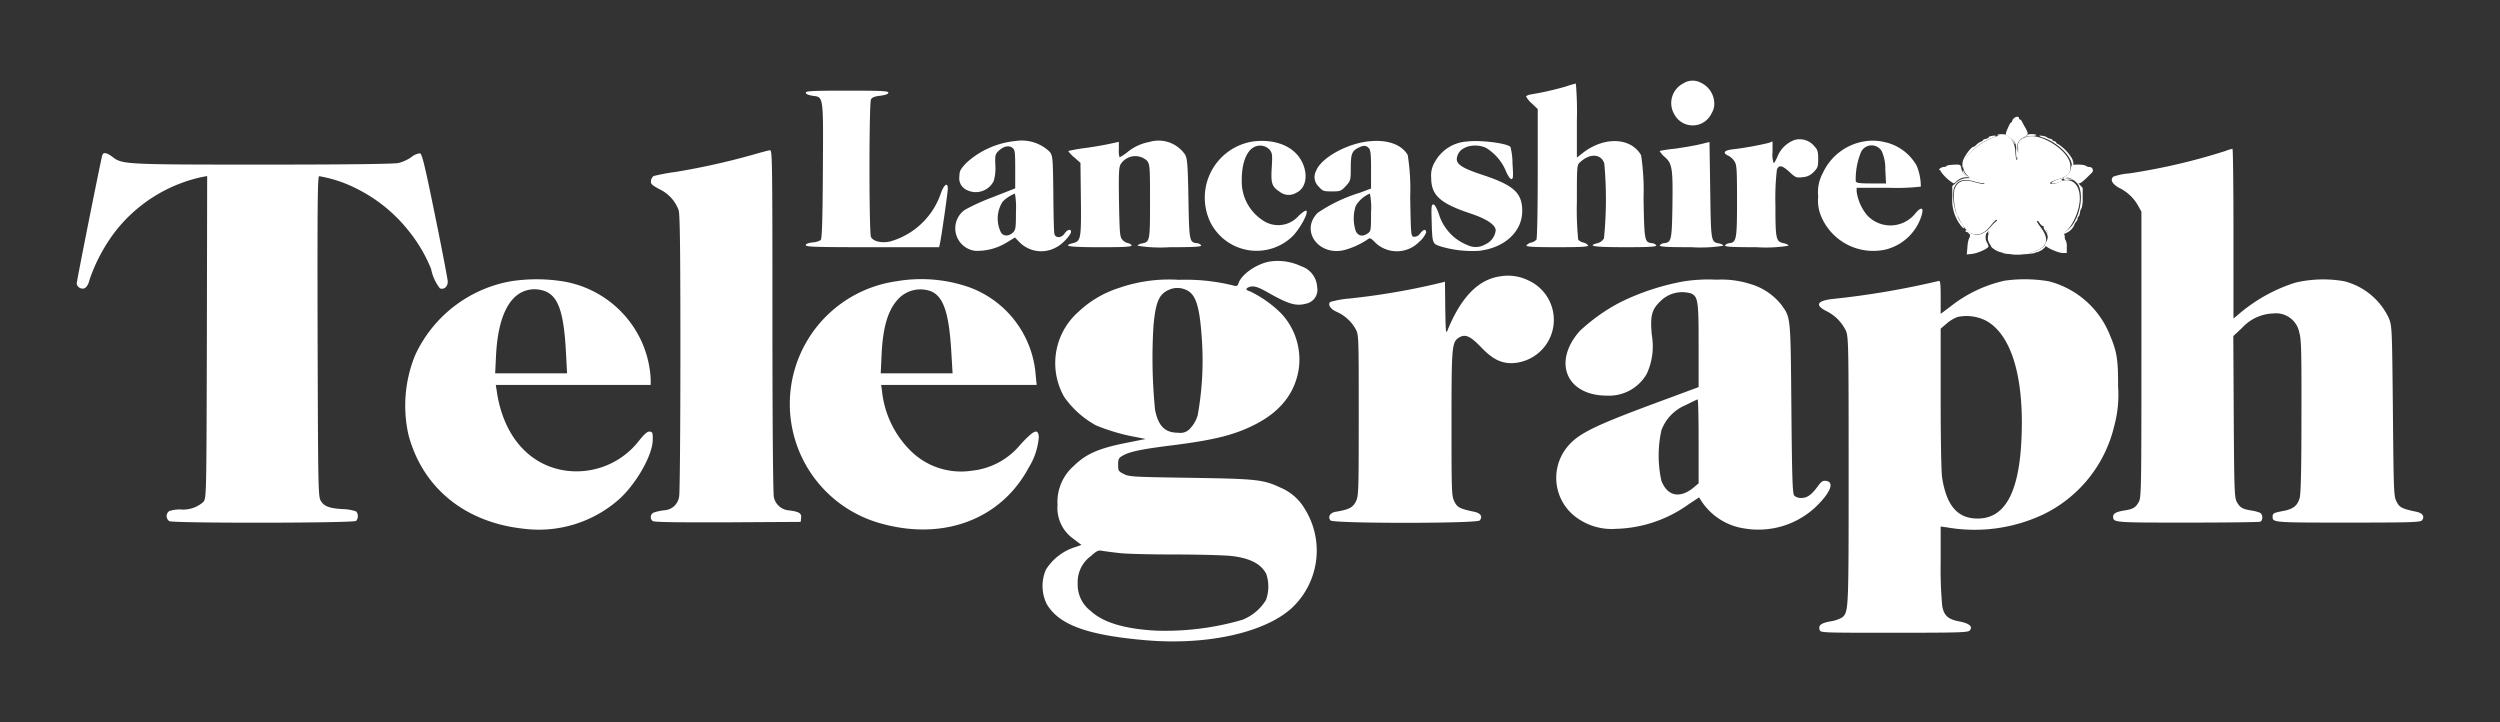 <svg id="Layer_1" data-name="Layer 1" xmlns="http://www.w3.org/2000/svg" width="277" height="80" viewBox="0 0 277 80"><rect x="0" y="0" width="277" height="80" fill="#333333" stroke="none"/><defs><style>.cls-1,.cls-2{fill:#fff;}.cls-2{fill-rule:evenodd;}</style></defs><g id="Mastheads_LancashireTel" data-name="Mastheads/LancashireTel"><g id="Group-25"><g id="lancstelegraph"><g id="Group"><path id="Path" class="cls-1" d="M186.505,9.243a2.443,2.443,0,0,0-.98,3.437,2.299,2.299,0,0,0,4.111-.112,2.067,2.067,0,0,0,.273-1.478,2.569,2.569,0,0,0-1.494-1.943A1.904,1.904,0,0,0,186.505,9.243Z"/><path id="Path-2" data-name="Path" class="cls-1" d="M173.513,9.58a33.59,33.59,0,0,1-3.806.867c-.337.048-.61.161-.61.257a2.85,2.85,0,0,0,.642.771l.642.61v7.13c0,3.919-.064,7.227-.144,7.339a1.141,1.141,0,0,1-.578.321.934.934,0,0,0-.53.321c-.048.144.787.193,3.421.193s3.469-.048,3.421-.193a.934.934,0,0,0-.53-.321,1.14,1.14,0,0,1-.578-.321,34.074,34.074,0,0,1-.145-4.24c0-3.967,0-4.031.369-4.352,1.076-.996,2.296-.931,2.666.128a43.536,43.536,0,0,1-.032,8.319,1.152,1.152,0,0,1-.707.53c-1.253.321-.402.45,3.019.45,2.762,0,3.533-.048,3.485-.209a.72.72,0,0,0-.498-.241c-.803-.096-.835-.241-.915-4.995a26.12,26.12,0,0,0-.273-4.754c-1.156-1.991-4.127-2.088-6.504-.209l-.61.482V13.354a36.503,36.503,0,0,0-.112-4.095A9.148,9.148,0,0,0,173.513,9.58Z"/><path id="Path-3" data-name="Path" class="cls-1" d="M89.28,10.271c0,.144.273.257.723.337,1.269.177,1.22-.161,1.172,8.319-.032,5.428-.096,7.532-.241,7.676a2.018,2.018,0,0,1-.915.257c-.482.064-.739.161-.739.305,0,.193,1.237.225,7.388.225h7.387l.08-.369c.161-.658.883-5.717.883-6.119,0-.771-.434-.45-.787.562a8.321,8.321,0,0,1-5.637,5.3c-.931.193-1.831-.016-2.088-.498-.225-.402-.225-14.855,0-15.257.112-.209.417-.337,1.044-.402.594-.08.883-.193.883-.337,0-.193-.787-.225-4.577-.225S89.28,10.078,89.28,10.271Z"/><path id="Path-4" data-name="Path" class="cls-1" d="M198.839,15.506a3.266,3.266,0,0,0-1.911,1.879c-.161.369-.337.691-.402.691a2.783,2.783,0,0,1-.129-1.204V15.667l-.402.161a35.962,35.962,0,0,1-4.047.723c-.931.112-1.108.402-.466.691a1.813,1.813,0,0,1,.691.626c.257.385.289.851.289,4.384,0,4.256-.064,4.593-.835,4.689a.759.759,0,0,0-.498.241c-.048.161.723.209,3.485.209a16.055,16.055,0,0,0,3.549-.161c0-.096-.225-.209-.482-.273-.915-.177-.964-.402-.964-4.256a27.257,27.257,0,0,1,.161-3.886c.209-.578.578-.514,1.397.241.674.626.771.658,1.445.578a1.798,1.798,0,0,0,1.237-.578c.45-.45.498-.61.498-1.445,0-.803-.064-1.028-.402-1.381A2.103,2.103,0,0,0,198.839,15.506Z"/><path id="Shape" class="cls-1" d="M112.567,15.619A9.446,9.446,0,0,0,107.058,18.06c-.642.691-.755.899-.755,1.461a1.42,1.42,0,0,0,.803,1.526,2.23,2.23,0,0,0,2.987-.964,4.979,4.979,0,0,0,.193-1.766c-.048-1.092-.016-1.237.353-1.59.53-.514,1.124-.658,1.526-.353.289.209.321.417.321,2.361V20.87l-2.537.996a23.157,23.157,0,0,0-3.067,1.397,2.512,2.512,0,0,0,1.188,4.529,6.258,6.258,0,0,0,3.517-.948l.867-.53.578.594a3.393,3.393,0,0,0,4.047.466c.626-.305,1.59-1.349,1.59-1.702s-.434-.225-.707.193c-.353.53-1.028.546-1.14.032-.048-.193-.096-2.216-.112-4.481-.048-3.87-.064-4.143-.385-4.577A4.449,4.449,0,0,0,112.567,15.619Zm0,7.837c0,1.847-.032,2.023-.353,2.329-.466.418-1.028.418-1.317-.048a3.481,3.481,0,0,1,.193-3.389,3.969,3.969,0,0,1,1.365-.899A8.915,8.915,0,0,1,112.567,23.456Z"/><path id="Path-5" data-name="Path" class="cls-1" d="M127.341,15.731a5.303,5.303,0,0,0-2.457,1.156,5.444,5.444,0,0,1-.835.546,2.304,2.304,0,0,1-.08-.867v-.851l-.883.193c-.482.112-1.718.337-2.762.482a18.444,18.444,0,0,0-1.959.337,2.853,2.853,0,0,0,.642.691l.707.626.048,3.983c.048,4.433,0,4.69-.883,4.914-1.253.321-.402.45,3.019.45,2.762,0,3.533-.048,3.485-.209a.617.617,0,0,0-.402-.241,1.199,1.199,0,0,1-.626-.385c-.273-.289-.305-.691-.369-4.16-.048-3.324-.016-3.902.209-4.24a1.917,1.917,0,0,1,2.891-.353c.321.434.337.642.337,4.513,0,4.4-.016,4.481-.883,4.657-.273.048-.482.161-.482.257a16.055,16.055,0,0,0,3.549.161c2.762,0,3.533-.048,3.485-.209a.72.72,0,0,0-.498-.241c-.803-.096-.835-.241-.915-4.914-.064-3.726-.129-4.432-.353-4.866A3.549,3.549,0,0,0,127.341,15.731Z"/><path id="Path-6" data-name="Path" class="cls-1" d="M138.888,15.667a6.301,6.301,0,0,0-4.77,8.977,5.729,5.729,0,0,0,9.186,1.445c.803-.883,1.638-2.441,1.461-2.714-.064-.113-.385.08-.867.53a3.005,3.005,0,0,1-4.063.45,5.1,5.1,0,0,1-2.248-4.352c-.016-1.734.434-3.067,1.188-3.597a1.453,1.453,0,0,1,1.895.177c.305.386.321.562.241,1.959-.112,1.75,0,2.12.867,2.698a1.617,1.617,0,0,0,1.863.112c1.06-.498,1.333-1.975.626-3.405C143.433,16.245,141.377,15.378,138.888,15.667Z"/><path id="Shape-2" data-name="Shape" class="cls-1" d="M151.591,15.667c-2.473.289-5.235,1.863-5.765,3.26a1.45,1.45,0,0,0,.289,1.75c.434.498.546.53,1.461.53.931,0,1.012-.032,1.542-.594.53-.594.546-.642.546-1.991,0-1.542.129-1.879.803-2.232.594-.305.883-.305,1.188.016.209.193.257.658.257,2.361v2.12l-1.237.466a17.4,17.4,0,0,0-4.657,2.216c-1.959,1.911-.016,4.77,2.843,4.159a8.593,8.593,0,0,0,2.65-1.188c.289-.225.353-.193.899.369a3.454,3.454,0,0,0,4.834-.112,2.749,2.749,0,0,0,.771-1.028c0-.434-.305-.385-.674.113a.774.774,0,0,1-.674.353c-.337-.048-.337-.112-.418-4.384a24.285,24.285,0,0,0-.273-4.673C155.285,15.988,153.679,15.426,151.591,15.667Zm.321,7.853c0,1.975-.016,2.104-.353,2.329-.562.402-1.044.321-1.333-.225A4.481,4.481,0,0,1,150.21,22.83a3.264,3.264,0,0,1,1.574-1.381A7.965,7.965,0,0,1,151.913,23.52Z"/><path id="Path-7" data-name="Path" class="cls-1" d="M162.512,15.683a4.348,4.348,0,0,0-3.501,2.216,2.863,2.863,0,0,0-.434,1.799c0,1.927.964,2.826,4.336,3.951,1.799.594,2.81,1.269,2.81,1.879a1.958,1.958,0,0,1-1.172,1.558,2.049,2.049,0,0,1-1.927.08,5.367,5.367,0,0,1-3.212-3.501c-.225-.626-.45-1.012-.594-1.012-.209,0-.241.273-.193,1.686.064,2.634.08,2.666.964,2.955a12.393,12.393,0,0,0,4.272.498c2.843-.321,4.802-2.12,4.802-4.416,0-1.975-.915-2.826-4.208-3.935-2.843-.931-3.357-1.365-2.891-2.377.402-.883,1.943-1.22,3.099-.674a5.474,5.474,0,0,1,2.2,2.586c.209.498.466.867.594.867.209,0,.225-.273.128-1.718a7.463,7.463,0,0,0-.225-1.847C166.945,15.86,163.99,15.49,162.512,15.683Z"/><path id="Shape-3" data-name="Shape" class="cls-1" d="M206.548,15.667a6.161,6.161,0,0,0-4.577,3.501,4.454,4.454,0,0,0-.514,2.602,4.494,4.494,0,0,0,.434,2.441,6.263,6.263,0,0,0,7.034,3.437,5.57,5.57,0,0,0,3.935-3.613c.353-1.044.064-1.22-.642-.385a3.528,3.528,0,0,1-5.348.193,5.275,5.275,0,0,1-1.156-2.634v-.402H209.23a24.538,24.538,0,0,0,3.597-.129,5.991,5.991,0,0,0-.466-2.329,5.381,5.381,0,0,0-3.533-2.602A5.602,5.602,0,0,0,206.548,15.667Zm1.959,1.108a4.745,4.745,0,0,1,.386,2.04l.08,1.51h-1.638c-1.317,0-1.654-.048-1.718-.241a7.822,7.822,0,0,1,.514-3.051A1.297,1.297,0,0,1,208.507,16.775Z"/><path id="Path-8" data-name="Path" class="cls-1" d="M188.224,16.02c-.658.145-1.879.353-2.73.466a12.975,12.975,0,0,0-1.606.241,2.358,2.358,0,0,0,.578.674c.835.755.899,1.253.835,5.701-.064,3.517-.128,3.742-.899,3.838a.72.72,0,0,0-.498.241c-.048.161.723.209,3.485.209a16.055,16.055,0,0,0,3.549-.161c0-.096-.209-.209-.482-.257-.883-.177-.883-.177-.964-5.91l-.08-5.332Z"/><path id="Path-9" data-name="Path" class="cls-1" d="M246.584,16.727a68.366,68.366,0,0,1-10.68,2.489,6.627,6.627,0,0,0-1.734.353c-.402.321-.144.819.642,1.253a4.787,4.787,0,0,1,2.104,1.991l.353.642V39.275c0,14.791-.016,15.851-.289,16.333-.337.626-.642.803-1.574.948-.915.144-1.269.337-1.269.674,0,.674.064.674,8.207.674,4.304,0,7.934-.048,8.078-.096.337-.128.321-.819-.016-.996a4.806,4.806,0,0,0-.996-.257c-.931-.145-1.237-.321-1.574-.948-.257-.466-.289-1.285-.337-9.443l-.048-8.929.948-.883a4.909,4.909,0,0,1,3.485-1.622,2.626,2.626,0,0,1,2.891,2.184c.209.674.241,2.184.225,9.17,0,5.846-.064,8.576-.193,9.074-.241.867-.707,1.253-1.847,1.461-1.028.193-1.156.257-1.156.626,0,.658.064.658,8.367.658,6.777,0,7.998-.032,8.174-.241.337-.418.112-.787-.562-.948-1.686-.353-1.911-.482-2.248-1.14-.305-.61-.321-1.06-.402-10.037-.096-9.331-.096-9.395-.466-10.326a7.508,7.508,0,0,0-4.914-4.047,13.486,13.486,0,0,0-5.46.161,18.002,18.002,0,0,0-6.167,3.421l-.658.546V25.881c0-5.171-.048-9.411-.112-9.395A4.885,4.885,0,0,0,246.584,16.727Z"/><path id="Path-10" data-name="Path" class="cls-1" d="M83.418,17.145a79.319,79.319,0,0,1-8.592,1.911,21.326,21.326,0,0,0-2.409.45.811.811,0,0,0-.289.53c-.048.337.096.466.915.915a4.148,4.148,0,0,1,2.152,2.345c.144.482.193,4.288.193,15.738,0,8.303-.064,15.433-.129,15.851a1.753,1.753,0,0,1-1.654,1.654,5.47,5.47,0,0,0-1.14.241.545.545,0,0,0-.145.948c.145.129,2.457.161,8.303.145l8.094-.048.048-.434c.064-.514-.209-.691-1.301-.835a1.859,1.859,0,0,1-1.718-1.461c-.096-.369-.161-8.576-.161-19.561,0-17.907-.016-18.902-.273-18.886C85.153,16.663,84.302,16.888,83.418,17.145Z"/><path id="Path-11" data-name="Path" class="cls-1" d="M11.326,17.225C11.15,17.851,8.5,31.116,8.5,31.405a.619.619,0,0,0,.321.482c.514.273.899-.048,1.108-.915a18.804,18.804,0,0,1,2.826-5.3A16.628,16.628,0,0,1,22.36,19.618l.594-.112-.032,17.826c-.048,17.794-.048,17.826-.386,18.276a3.35,3.35,0,0,1-2.602.835,4.281,4.281,0,0,0-1.172.177.675.675,0,0,0,0,1.124c.482.241,20.444.225,20.701-.032a.822.822,0,0,0,0-1.044,4.774,4.774,0,0,0-1.494-.257c-1.526-.096-2.104-.321-2.457-.98-.257-.45-.273-1.991-.321-18.212-.032-14.887,0-17.698.177-17.698a14.475,14.475,0,0,1,3.983,1.301,17.044,17.044,0,0,1,5.99,4.834A16.569,16.569,0,0,1,47.766,29.8a5.04,5.04,0,0,0,.98,2.152c.45.177.867-.193.867-.755-.016-.289-.642-3.581-1.413-7.339-1.156-5.685-1.445-6.825-1.67-6.873a1.875,1.875,0,0,0-.964.434,4.443,4.443,0,0,1-1.413.642c-.466.112-5.894.177-14.935.177-15.385,0-15.674-.016-16.75-.851C11.808,16.888,11.439,16.839,11.326,17.225Z"/><path id="Shape-4" data-name="Shape" class="cls-1" d="M140.575,28.997c-1.461.305-3.051,1.445-3.356,2.409-.08.257-.193.321-.45.257a21.879,21.879,0,0,0-6.135-.658,16.885,16.885,0,0,0-6.649.899,11.649,11.649,0,0,0-4.497,2.65,7.565,7.565,0,0,0-1.574,9.427,10.419,10.419,0,0,0,3.517,3.148,21.829,21.829,0,0,0,4.545,1.317l.964.193-2.168.434c-3.067.61-4.465,1.237-5.798,2.554a5.285,5.285,0,0,0-1.799,4.304,4.178,4.178,0,0,0,1.767,3.774l.883.674-.546.193a5.962,5.962,0,0,0-3.389,2.537,4.566,4.566,0,0,0,.08,3.806c1.349,2.312,4.481,3.453,10.889,4.015,6.745.594,13.089-.771,16.172-3.469a8.715,8.715,0,0,0,1.526-11.097,5.661,5.661,0,0,0-2.698-2.345c-1.895-.883-2.602-.964-9.941-1.076-6.311-.096-6.793-.113-7.388-.418-.61-.305-.642-.369-.642-1.028,0-.626.064-.755.482-.996.787-.466,2.104-.739,5.733-1.188,4.384-.562,6.617-1.108,8.801-2.2,2.923-1.445,4.561-3.501,4.995-6.215a7.484,7.484,0,0,0-1.879-6.103,12.644,12.644,0,0,0-3.533-2.521c-.45-.112-.498-.305-.129-.45.53-.209.996-.064,2.232.642,2.152,1.221,3.019,1.478,4.079,1.188a1.567,1.567,0,0,0,1.269-1.863,2.557,2.557,0,0,0-1.783-2.296A5.983,5.983,0,0,0,140.575,28.997Zm-9.17,3.116c1.076.45,1.51,1.767,1.75,5.316a34.239,34.239,0,0,1-.45,8.576,3.529,3.529,0,0,1-.787,1.413,1.439,1.439,0,0,1-1.365.53c-1.478,0-2.2-.723-2.57-2.521a57.992,57.992,0,0,1-.177-9.331c.241-2.634.61-3.501,1.702-3.983A2.295,2.295,0,0,1,131.405,32.112ZM124.001,61.276c.739.096,3.501.161,6.151.161s5.46.08,6.247.161c2.104.241,3.308.867,3.902,1.991a4.359,4.359,0,0,1-.032,2.891,5.351,5.351,0,0,1-2.634,2.2,30.436,30.436,0,0,1-9.7,1.188c-3.437-.209-5.733-.915-7.098-2.184a3.645,3.645,0,0,1-1.429-3.035,3.558,3.558,0,0,1,1.461-3.035c.658-.594.835-.674,1.285-.578C122.443,61.084,123.278,61.196,124.001,61.276Z"/><path id="Path-12" data-name="Path" class="cls-1" d="M166.238,30.619c-2.409.321-4.336,2.28-5.83,5.926-.209.514-.225.353-.273-2.393l-.032-2.939-.369.096a77.803,77.803,0,0,1-10.214,1.767,10.478,10.478,0,0,0-2.136.385c-.289.289.032.787.723,1.092a4.455,4.455,0,0,1,2.088,1.895c.353.658.353.707.353,9.572,0,8.592-.016,8.929-.321,9.555-.337.658-.755.883-2.2,1.124-.658.096-.931.562-.61.964.289.353,16.252.353,16.541,0,.337-.418.112-.787-.562-.948-1.686-.353-1.911-.482-2.248-1.14-.305-.61-.321-.964-.321-8.672,0-8.736.032-9.041.899-9.539.658-.369,1.22-.096,2.377,1.108,1.237,1.285,2.136,1.75,3.34,1.767a4.798,4.798,0,0,0,1.863-9.186A5.047,5.047,0,0,0,166.238,30.619Z"/><path id="Shape-5" data-name="Shape" class="cls-1" d="M56.599,31.165a14.47,14.47,0,0,0-10.615,8.223,14.773,14.773,0,0,0-.723,8.801c1.558,5.862,6.247,9.684,12.735,10.391a13.428,13.428,0,0,0,10.391-3.083c1.943-1.622,3.902-4.962,3.935-6.729.016-.803-.016-.899-.321-.948-.257-.032-.562.225-1.172.98a8.774,8.774,0,0,1-8.174,3.34c-4.079-.594-6.938-3.919-7.628-8.897l-.096-.594H72.096v-.642a11.505,11.505,0,0,0-1.204-4.577,11.67,11.67,0,0,0-8.463-6.247A18.667,18.667,0,0,0,56.599,31.165Zm3.822,1.108c1.478.61,2.072,2.425,2.297,6.954l.112,2.136H54.864l.096-1.975c.241-4.738,1.734-7.307,4.256-7.339A3.57,3.57,0,0,1,60.421,32.273Z"/><path id="Shape-6" data-name="Shape" class="cls-1" d="M99.317,31.165a13.73,13.73,0,0,0-1.526,26.884c6.89,1.863,13.185-.578,16.204-6.263a7.48,7.48,0,0,0,1.108-3.389c-.096-.948-.514-.771-2.007.819a8.032,8.032,0,0,1-5.428,2.939,7.931,7.931,0,0,1-6.922-2.361,10.877,10.877,0,0,1-3.019-6.472l-.096-.674h17.232l-.112-1.124a11.254,11.254,0,0,0-7.323-9.684A16.139,16.139,0,0,0,99.317,31.165Zm3.838,1.108c1.413.594,2.024,2.489,2.264,6.954l.128,2.136H97.583l.096-2.056c.144-3.019.674-4.834,1.734-6.054A3.376,3.376,0,0,1,103.156,32.273Z"/><path id="Shape-7" data-name="Shape" class="cls-1" d="M186.521,31.181a26.72,26.72,0,0,0-6.97,2.297,20.34,20.34,0,0,0-4.513,3.196c-3.051,3.453-1.478,7.179,3.051,7.163a4.8,4.8,0,0,0,4.384-2.441,7.293,7.293,0,0,0,.546-4.288c-.193-2.088-.016-2.81.948-3.726a3.41,3.41,0,0,1,3.453-.851c.723.401.787.819.787,5.733v4.625l-5.155,1.911c-6.857,2.554-8.431,3.373-9.62,5.011a5.423,5.423,0,0,0,1.381,7.628,6.591,6.591,0,0,0,4.24,1.156,14.379,14.379,0,0,0,8.014-2.698l1.188-.787.257.402a6.89,6.89,0,0,0,4.834,3.051,9.262,9.262,0,0,0,7.966-2.521c1.542-1.526,1.959-2.65.996-2.762-.337-.048-.514.08-.867.562-.707.98-1.204,1.333-1.847,1.333a1.091,1.091,0,0,1-.803-.273c-.177-.209-.241-2.023-.305-9.668-.096-10.374-.064-10.005-1.14-11.499a6.812,6.812,0,0,0-3.453-2.28,10.458,10.458,0,0,0-3.678-.466A17.881,17.881,0,0,0,186.521,31.181Zm1.686,17.714v4.657l-.594.498c-1.51,1.22-2.875.915-3.533-.787a13.039,13.039,0,0,1,0-5.573,4.85,4.85,0,0,1,2.666-2.794c.674-.337,1.269-.626,1.349-.642C188.159,44.253,188.207,46.341,188.207,48.894Z"/><path id="Shape-8" data-name="Shape" class="cls-1" d="M222.109,31.1a14.839,14.839,0,0,0-5.91,2.794l-1.172.883V32.915c0-1.526-.048-1.847-.225-1.783a92.669,92.669,0,0,1-11.563,1.975c-1.879.177-2.216.674-.899,1.349a4.725,4.725,0,0,1,2.2,2.216c.273.707.289,1.654.289,15.53,0,15.53,0,15.562-.707,16.204a3.536,3.536,0,0,1-1.269.434c-1.076.193-1.397.434-1.237.948.096.321.177.321,8.255.321,7.259,0,8.19-.032,8.383-.257.353-.434-.032-.771-1.156-.996-1.253-.241-1.686-.626-1.895-1.67a44.066,44.066,0,0,1-.177-4.818v-4.031l.691.096a17.849,17.849,0,0,0,10.632-1.413,14.612,14.612,0,0,0,7.917-9.861,12.99,12.99,0,0,0,.417-4.352c.016-2.955-.129-3.854-.915-5.701a9.953,9.953,0,0,0-6.777-5.942A15.982,15.982,0,0,0,222.109,31.1Zm-2.056,4.433c2.554,1.397,3.967,5.412,3.967,11.29-.016,7.195-1.59,10.632-4.898,10.632-2.216,0-3.437-1.397-3.935-4.529-.096-.61-.161-4.288-.161-8.785V36.416l.658-.562a3.928,3.928,0,0,1,1.237-.739A4.789,4.789,0,0,1,220.054,35.533Z"/></g></g><g id="Group-24"><path id="path0-path" class="cls-2" d="M220.779,15.252a7.666,7.666,0,0,0-2.916,2.112,1.492,1.492,0,0,0,.743,2.409c1.572.503,1.733.853.187.405-1.259-.364-1.921-.114-2.25.847a5.721,5.721,0,0,0,.307,2.796c.052.102.211.41.352.683.896,1.733,2.205,1.967,3.29.588.496-.629.77-.866.77-.664a3.748,3.748,0,0,1-.66,1.049c-1.492,1.955,2.137,3.543,5.129,2.244,1.19-.516,1.293-1.343.323-2.611-.663-.869-.327-.847.429.028,1.116,1.291,2.304,1.107,3.184-.493,1.584-2.878.6-5.527-1.644-4.424-.366.179-.87.219-.87.068,0-.086.29-.236.723-.373,1.308-.415,1.527-.634,1.527-1.524,0-1.639-3.401-3.827-4.958-3.191-.641.263-.767.503-.827,1.578-.07,1.26-.252,1.26-.321,0-.085-1.544-1.03-2.118-2.518-1.527"/><path id="path0-path-2" data-name="path0-path" class="cls-2" d="M222.612,15.518c.194.146.181.157-.199.16a1.679,1.679,0,0,0-1.405.819,3.13,3.13,0,0,1-1.373,1.104c-.914.34-1.161.486-1.356.802a1.394,1.394,0,0,0-.211.513c0,.107-.059.148-.16.109-.53-.203.438-1.57,1.388-1.96a8.088,8.088,0,0,0,1.015-.734c1.208-.974,1.809-1.186,2.302-.814"/><path id="path0-path-3" data-name="path0-path" class="cls-2" d="M225.606,15.559a4.176,4.176,0,0,1,.763.511,11.647,11.647,0,0,0,1.889,1.25c.291,0,.812.74.856,1.216l.046.504-.269-.476c-.337-.596-.384-.63-1.352-.978a2.791,2.791,0,0,1-1.418-.96c-.716-.772-1.05-.973-1.615-.973-.344,0-.381-.022-.265-.156.194-.224.857-.193,1.365.063"/><path id="path0-path-4" data-name="path0-path" class="cls-2" d="M226.386,17.734c-.042.257-.124.423-.211.423a.147.147,0,0,0-.142.15c0,.165-.556.494-.661.391a.565.565,0,0,1,.091-.644.414.414,0,0,0,.156-.248c0-.113.736-.595.805-.527a1.668,1.668,0,0,1-.037.454"/><path id="path0-path-5" data-name="path0-path" class="cls-2" d="M220.903,17.501c.135.109.216.246.179.304s.002.105.086.105c.177,0,.282.214.282.572,0,.282-.03.293-.351.13-.327-.167-.392-.301-.265-.543.092-.173.087-.188-.029-.082-.21.193-.277.16-.405-.194-.202-.559.014-.684.501-.291"/><path id="path0-path-6" data-name="path0-path" class="cls-2" d="M224.692,17.992a.277.277,0,0,1,.131.186c0,.056-.091.044-.201-.026-.158-.1-.292-.098-.618.012a2.003,2.003,0,0,1-.877.069c-.253-.038-.591-.08-.75-.093-.324-.025-.387-.147-.105-.205a12.176,12.176,0,0,1,2.42.058"/><path id="path0-path-7" data-name="path0-path" class="cls-2" d="M223.5,18.865a.676.676,0,0,1-.072.763c-.128.134-.206.021-.245-.356-.057-.534.078-.708.317-.407"/><path id="path0-path-8" data-name="path0-path" class="cls-2" d="M220.669,19.42a1.264,1.264,0,0,0-.253.729,1.534,1.534,0,0,1-.323.862.798.798,0,0,0-.233.639c.052.346-.076.384-.162.048-.13-.506.675-2.498,1.01-2.498.142,0,.136.032-.04.22"/><path id="path0-path-9" data-name="path0-path" class="cls-2" d="M226.461,19.371a2.62,2.62,0,0,1,.333.707,8.646,8.646,0,0,0,.337.863c.166.34.118.99-.074.99-.055,0-.073-.104-.039-.232a1.268,1.268,0,0,0-.258-.794,2.168,2.168,0,0,1-.319-.938.757.757,0,0,0-.208-.571c-.14-.132-.162-.195-.068-.195a.517.517,0,0,1,.296.171"/><path id="path0-path-10" data-name="path0-path" class="cls-2" d="M223.587,20.1c.281-.11,1.322.662,1.189.882a.093.093,0,0,0,.062.136c.139.047.205.871.077.952a.179.179,0,0,0-.03.204.168.168,0,0,1-.105.212.255.255,0,0,0-.161.208c0,.08-.112.189-.25.243s-.251.147-.251.208-.079.101-.175.09a.786.786,0,0,0-.352.056.315.315,0,0,1-.308-.033c-.089-.076-.164-.078-.234-.007s-.143.053-.23-.054c-.171-.211-.518-.212-.439-.001.05.132-.367.663-.521.663-.144,0-.007-.425.204-.629.303-.293.313-.408.048-.578-.112-.071-.174-.18-.137-.241a.131.131,0,0,0-.031-.176c-.136-.091-.236-.816-.121-.888a.351.351,0,0,0,.093-.261.293.293,0,0,1,.15-.261.234.234,0,0,0,.15-.19c0-.169.438-.461.692-.461a.34.34,0,0,0,.266-.112c.045-.074.1-.077.168-.008a.245.245,0,0,0,.246.047"/><path id="path0-path-11" data-name="path0-path" class="cls-2" d="M229.762,20.689a1.031,1.031,0,0,1,.201.776,3.962,3.962,0,0,1-.577,1.867,2.916,2.916,0,0,0-.155.501c-.245,1.162-.79,1.952-1.347,1.952-.255,0-.247-.019.194-.437.408-.387.461-.49.461-.888a3.402,3.402,0,0,1,.646-2.116,1.515,1.515,0,0,0,.31-1.655c-.153-.272.008-.272.268,0"/><path id="path0-path-12" data-name="path0-path" class="cls-2" d="M217.174,21.044a1.232,1.232,0,0,0,.345,1.121A2.99,2.99,0,0,1,218.2,24.18c.005.681.012.699.475,1.148.429.416.45.457.225.457-.53,0-1.13-.748-1.273-1.587a7.871,7.871,0,0,0-.372-1.169c-.498-1.257-.592-2.053-.287-2.425.2-.242.254-.126.206.44"/><path id="path0-path-13" data-name="path0-path" class="cls-2" d="M221.468,20.546c.256.17.147.409-.147.323-.433-.125-.724-.289-.665-.376.095-.139.568-.108.812.053"/><path id="path0-path-14" data-name="path0-path" class="cls-2" d="M225.947,20.566c.013.171-.667.374-.865.259-.145-.085-.134-.128.068-.265.257-.174.784-.17.798.006"/><path id="path0-path-15" data-name="path0-path" class="cls-2" d="M219.485,22.763c.078.284.069.293-.309.292-.693-.003-.798-.143-.33-.445.452-.292.522-.275.639.154"/><path id="path0-path-16" data-name="path0-path" class="cls-2" d="M220.487,22.248c0,.218-.49.532-.719.461-.442-.138-.243-.605.258-.605.299,0,.461.051.461.144"/><path id="path0-path-17" data-name="path0-path" class="cls-2" d="M227.912,22.391c.389.346.378.608-.03.659-.456.058-1.131-.423-1.131-.805,0-.267.81-.165,1.161.146"/><path id="path0-path-18" data-name="path0-path" class="cls-2" d="M224.742,22.915c.231.185.335.782.137.782-.12,0-.537-.652-.537-.838,0-.183.123-.167.401.056"/><path id="path0-path-19" data-name="path0-path" class="cls-2" d="M220.428,23.237c.04.114.233.23.499.301a2.283,2.283,0,0,1,.907.564,1.873,1.873,0,0,0,.636.449c.136.001.138.015.013.085-.099.056-.262.017-.493-.118-1.303-.764-1.825-1.148-1.825-1.343,0-.19.188-.145.262.062"/><path id="path0-path-20" data-name="path0-path" class="cls-2" d="M226.206,23.568a7.228,7.228,0,0,1-2.011,1.092c-.229-.006-.23-.008-.015-.086a3.488,3.488,0,0,0,.712-.518,1.91,1.91,0,0,1,.863-.498.893.893,0,0,0,.501-.24c.074-.102.148-.133.171-.073s-.077.204-.22.323"/><path id="path0-path-21" data-name="path0-path" class="cls-2" d="M223.629,24.624c.155.399.046.679-.264.679-.305,0-.378-.189-.246-.64.121-.415.356-.433.509-.038"/><path id="path0-path-22" data-name="path0-path" class="cls-2" d="M223.599,25.9c-.172.44-.338.488-.412.121-.033-.165-.086-.383-.118-.485-.043-.14.024-.196.27-.225.379-.045.448.111.26.59"/><path id="path0-path-23" data-name="path0-path" class="cls-2" d="M221.419,26.997a1.826,1.826,0,0,0,.917-.128,3.084,3.084,0,0,1,2.124-.015,1.346,1.346,0,0,0,1.491-.098c.536-.315.611-.259.279.207-.659.925-5.581.699-5.706-.262l-.036-.274.286.247a1.686,1.686,0,0,0,.646.323"/><path id="path1-path" class="cls-2" d="M220.386,17.643c0,.347.224.67.376.543.22-.182.2-.268-.109-.47-.147-.096-.267-.13-.267-.073"/><path id="path1-path-2" data-name="path1-path" class="cls-2" d="M226,17.806c-.18.137-.186.173-.047.266.202.135.321.139.321.012a.969.969,0,0,1,.065-.267c.082-.213-.068-.218-.339-.011"/><path id="path1-path-3" data-name="path1-path" class="cls-2" d="M220.984,18.377c.066.199.297.231.297.042a.17.17,0,0,0-.17-.17c-.093,0-.15.057-.127.127"/><path id="path1-path-4" data-name="path1-path" class="cls-2" d="M225.487,18.448c-.155.155-.064.335.143.281.118-.031.214-.123.214-.204,0-.153-.231-.202-.357-.076"/><path id="path1-path-5" data-name="path1-path" class="cls-2" d="M219.829,22.363a.123.123,0,0,0,.047.167.219.219,0,0,0,.323-.166c0-.13-.29-.131-.37-.001"/><path id="path1-path-6" data-name="path1-path" class="cls-2" d="M226.752,22.32c-.1.1.021.253.2.253a.158.158,0,0,0,.154-.161c0-.161-.226-.22-.354-.092"/><path id="path1-path-7" data-name="path1-path" class="cls-2" d="M218.92,22.734c-.189.209-.187.214.09.214.213,0,.284-.054.284-.214,0-.118-.041-.215-.091-.215a.675.675,0,0,0-.284.215"/><path id="path1-path-8" data-name="path1-path" class="cls-2" d="M227.674,22.669c-.089.231-.032.283.26.239.234-.035.235-.037.022-.227-.199-.179-.218-.179-.283-.011"/><path id="path1-path-9" data-name="path1-path" class="cls-2" d="M223.265,24.902c-.079.204.017.393.157.307.127-.079.13-.477.004-.477-.053,0-.125.076-.161.17"/><path id="path1-path-10" data-name="path1-path" class="cls-2" d="M223.14,25.665a1.997,1.997,0,0,0,.148.321l.148.281.114-.321c.107-.301.098-.321-.148-.321-.144,0-.262.018-.262.041"/><path id="path2-path" class="cls-2" d="M223.121,13.12a.633.633,0,0,0-.18.309c0,.066-.04.12-.088.12s-.168.174-.266.386c-.462.999-.459,1.026.107,1.3a1.29,1.29,0,0,1,.697,1.165l.014.391.072-.463a1.299,1.299,0,0,1,.797-1.142c.48-.235.501-.389.14-1.019-.146-.254-.316-.567-.378-.695s-.162-.232-.223-.232-.111-.069-.111-.154c0-.214-.364-.193-.582.034"/><path id="path2-path-2" data-name="path2-path" class="cls-2" d="M216.145,18.274c-.268.021-.487.079-.487.129s-.106.091-.237.091c-.295,0-.695.277-.507.351a.2.2,0,0,1,.129.162,4.77,4.77,0,0,0,1.417,1.317.681.681,0,0,0,.284-.203,1.61,1.61,0,0,1,1.087-.478c.299-.005.312-.016.114-.091a1.247,1.247,0,0,1-.64-.947c-.067-.39-.144-.412-1.161-.332"/><path id="path2-path-3" data-name="path2-path" class="cls-2" d="M229.523,18.361c-.029.098-.083.318-.12.488a1.174,1.174,0,0,1-.691.759c-.088.03-.002.058.191.062a1.674,1.674,0,0,1,1.124.492c.323.334.512.224,1.718-.995a.367.367,0,0,0-.225-.661.755.755,0,0,1-.371-.11c-.133-.189-1.57-.22-1.626-.035"/><path id="path2-path-4" data-name="path2-path" class="cls-2" d="M226.733,25.459a1.349,1.349,0,0,1,.021,1.294.767.767,0,0,0-.164.373c-.005.247,1.439.907,1.985.907h.424V27.37a1.497,1.497,0,0,0-.11-.726.46.46,0,0,1-.111-.341c-.003-.431-.114-.496-.841-.489-.606.006-.715-.026-1.032-.302-.307-.267-.33-.275-.172-.054"/><path id="path2-path-5" data-name="path2-path" class="cls-2" d="M219.785,25.828a1.126,1.126,0,0,1-.948.184c-.5-.053-.569-.039-.569.122a.441.441,0,0,1-.098.277,3.224,3.224,0,0,0-.175.94l-.078.844.599-.065c.627-.068,1.81-.61,1.81-.829a1.271,1.271,0,0,0-.162-.406,1.193,1.193,0,0,1-.035-1.12c.241-.224.035-.192-.344.053"/><path id="path3" class="cls-2" d="M222.907,19.702c-.254,0-.692.311-.692.492a.248.248,0,0,1-.15.202.316.316,0,0,0-.15.278.389.389,0,0,1-.093.278c-.114.077-.014.85.121.947a.146.146,0,0,1,.031.187c-.037.065.025.181.137.257a.447.447,0,0,1,.204.276c0,.076.085.138.188.138a.459.459,0,0,1,.316.168c.087.115.161.133.23.058s.144-.073.234.007a.298.298,0,0,0,.308.035.74.74,0,0,1,.352-.06c.097.012.175-.03.175-.096s.113-.165.251-.222.25-.174.25-.259a.27.27,0,0,1,.161-.222.183.183,0,0,0,.105-.227.2.2,0,0,1,.03-.217,1.334,1.334,0,0,0-.077-1.015.101.101,0,0,1-.062-.145c.133-.234-.908-1.058-1.189-.941a.234.234,0,0,1-.246-.05c-.068-.074-.123-.071-.168.009A.331.331,0,0,1,222.907,19.702Z"/><path id="path4-path" class="cls-2" d="M221.29,14.968c0,.057.208.104.463.104.619,0,1.371.446,1.39.824.006.112.025.122.061.031.081-.205-.222-.6-.573-.747-.173-.073-.316-.173-.316-.224s-.231-.091-.512-.091-.513.047-.513.104"/><path id="path4-path-2" data-name="path4-path" class="cls-2" d="M224.675,14.937a1.425,1.425,0,0,1-.405.251,1.254,1.254,0,0,0-.733,1.21l-.015.475-.077-.392c-.06-.304-.074-.221-.064.368.019,1.072.21.96.273-.161.069-1.222.457-1.629,1.553-1.629.23,0,.418-.044.418-.098,0-.113-.899-.136-.951-.025"/><path id="path4-path-3" data-name="path4-path" class="cls-2" d="M220.524,15.098c-.102.026-.187.087-.187.135s-.144.118-.32.155-.32.107-.32.156-.103.12-.23.159a1.362,1.362,0,0,0-.466.316.902.902,0,0,1-.32.246c-.314,0-1.193,1.253-1.231,1.755-.05.659.037.723.172.128.163-.718.193-.765.959-1.514a6.865,6.865,0,0,1,2.222-1.396c.57-.182.341-.297-.279-.14"/><path id="path4-path-4" data-name="path4-path" class="cls-2" d="M225.949,15.053a.961.961,0,0,0,.392.183c1.587.508,3.224,2.088,3.224,3.112,0,.889-.217,1.107-1.516,1.521-.762.243-1.039.578-.372.45.425-.081,1.041-.332.83-.338-.123-.003-.128-.03-.022-.133s.151-.099.223.014c.058.092.184.119.355.077,2.34-.57,1.781,5.114-.578,5.874a1.233,1.233,0,0,1-1.594-.476c-.241-.278-.487-.476-.547-.44s-.079.019-.043-.037c.1-.157-.248-.588-.375-.465-.154.149.322.74.542.671.131-.04.139-.03.033.045-.112.078-.085.177.133.489,1.056,1.51-1.131,2.841-3.927,2.388-1.601-.26-2.11-.629-2.293-1.665l-.073-.412-.013.361a1.53,1.53,0,0,0,.146.657,1.331,1.331,0,0,1,.159.424,2.289,2.289,0,0,0,1.171.622c.048-.029.107.006.131.077a10.68,10.68,0,0,0,3.52-.012c.096-.078.175-.115.175-.082s.2-.043.445-.168a1.651,1.651,0,0,0,.773-2.115c-.223-.309-.056-.289.257.032.698.714,2.403.201,2.741-.824a1.012,1.012,0,0,1,.212-.343.546.546,0,0,0,.145-.34c0-.11.042-.199.093-.199s.125-.196.165-.435a1.022,1.022,0,0,1,.18-.5,3.401,3.401,0,0,0,.117-1.151l.008-1.086-.36-.385a1.751,1.751,0,0,0-1.286-.681c-.311-.005-.324-.017-.118-.097a1.849,1.849,0,0,0,.71-1.753,1.69,1.69,0,0,1-.099-.29,4.881,4.881,0,0,0-1.589-1.672.242.242,0,0,1-.197-.155.263.263,0,0,0-.224-.155c-.089,0-.163-.045-.163-.101s-.132-.133-.293-.171a.774.774,0,0,1-.354-.16c-.069-.102-.842-.246-.842-.157"/><path id="path4-path-5" data-name="path4-path" class="cls-2" d="M221.425,15.504c-.476.236-1.388,1.023-1.346,1.163.019.066.001.085-.041.043-.115-.117-.492.123-.409.26.04.065.029.093-.024.061-.163-.097-.598.118-.514.255.049.079.03.096-.051.045-.19-.118-.835.424-1.081.907-.254.5-.267.705-.052.788.101.039.16-.002.16-.11a1.411,1.411,0,0,1,.211-.516c.195-.318.442-.465,1.356-.808a3.134,3.134,0,0,0,1.373-1.111,1.676,1.676,0,0,1,1.405-.824c.38-.003.393-.014.199-.161a1.221,1.221,0,0,0-1.187.01"/><path id="path4-path-6" data-name="path4-path" class="cls-2" d="M224.251,15.479c-.129.149-.1.168.255.168.566,0,.899.202,1.615.975a2.79,2.79,0,0,0,1.418.961c.967.348,1.014.383,1.352.98l.269.477-.046-.505c-.044-.48-.566-1.218-.861-1.218a1.341,1.341,0,0,1-.405-.221c-.172-.121-.368-.189-.435-.148s-.109.028-.092-.025a6.264,6.264,0,0,0-1.539-1.267c-.498-.32-1.324-.415-1.531-.176"/><path id="path4-path-7" data-name="path4-path" class="cls-2" d="M225.994,17.463c-.21.121-.381.274-.381.341a.417.417,0,0,1-.153.249.575.575,0,0,0-.089.646c.103.103.651-.227.651-.392a.146.146,0,0,1,.14-.151c.121,0,.339-.785.245-.88a1.324,1.324,0,0,0-.413.188"/><path id="path4-path-8" data-name="path4-path" class="cls-2" d="M220.328,17.33c-.02.29.23.785.368.73.081-.031.139.001.13.072-.034.271.017.361.27.478.349.162.355.16.355-.131,0-.365-.102-.585-.274-.585-.082,0-.12-.048-.084-.107.068-.111-.334-.512-.516-.514-.057-.001.013.089.154.2.242.191.247.212.082.382s-.181.166-.268-.073c-.051-.139-.118-.325-.151-.411s-.062-.105-.066-.042"/><path id="path4-path-9" data-name="path4-path" class="cls-2" d="M226.339,17.817a.969.969,0,0,0-.065.267c0,.127-.119.123-.321-.012-.139-.093-.133-.129.047-.266.271-.207.421-.202.339.011"/><path id="path4-path-10" data-name="path4-path" class="cls-2" d="M222.272,17.949c-.281.058-.219.18.105.205.159.013.497.055.75.093a2.004,2.004,0,0,0,.877-.069c.326-.109.46-.112.618-.012.11.07.201.082.201.026,0-.237-1.76-.405-2.551-.243"/><path id="path4-path-11" data-name="path4-path" class="cls-2" d="M221.277,18.416c0,.093-.057.15-.127.127-.199-.066-.231-.296-.042-.296a.17.17,0,0,1,.17.17"/><path id="path4-path-12" data-name="path4-path" class="cls-2" d="M225.844,18.525c0,.082-.096.173-.214.204-.207.054-.299-.125-.143-.281.126-.126.357-.076.357.076"/><path id="path4-path-13" data-name="path4-path" class="cls-2" d="M223.176,18.909c-.035.549.086.902.25.728a.69.69,0,0,0,.072-.771c-.167-.212-.307-.194-.323.043"/><path id="path4-path-14" data-name="path4-path" class="cls-2" d="M217.454,18.907a.877.877,0,0,0,.519.68l.296.152-.38.007a1.759,1.759,0,0,0-1.208.555l-.369.298.003,1.243a4.597,4.597,0,0,0,1.056,3.288c.356.378.308.091-.077-.461a2.435,2.435,0,0,1-.384-.713.415.415,0,0,0-.108-.264,5.131,5.131,0,0,1-.333-2.747c.333-.954,1.006-1.202,2.284-.841,1.546.438,1.413.103-.157-.394-.699-.221-.769-.267-.972-.634-.093-.168-.169-.245-.17-.171"/><path id="path4-path-15" data-name="path4-path" class="cls-2" d="M220.386,19.431a6.725,6.725,0,0,0-.695,2.267c.086.336.215.298.163-.048a.795.795,0,0,1,.234-.639,1.528,1.528,0,0,0,.325-.862,1.258,1.258,0,0,1,.255-.729c.177-.188.183-.22.041-.22a.505.505,0,0,0-.322.23"/><path id="path4-path-16" data-name="path4-path" class="cls-2" d="M226.233,19.395a.757.757,0,0,1,.208.571,2.168,2.168,0,0,0,.319.938,1.268,1.268,0,0,1,.258.794c-.034.128-.016.232.039.232.192,0,.24-.649.074-.99a8.646,8.646,0,0,1-.337-.863c-.19-.576-.406-.877-.629-.877-.094,0-.072.064.068.195"/><path id="path4-path-17" data-name="path4-path" class="cls-2" d="M229.494,20.689a1.515,1.515,0,0,1-.31,1.655,3.402,3.402,0,0,0-.646,2.116c0,.398-.053.501-.461.888-.441.419-.449.437-.194.437.556,0,1.101-.79,1.347-1.952a2.916,2.916,0,0,1,.155-.501,3.962,3.962,0,0,0,.577-1.867,1.031,1.031,0,0,0-.201-.776c-.26-.272-.421-.272-.268,0"/><path id="path4-path-18" data-name="path4-path" class="cls-2" d="M216.968,20.604c-.305.371-.21,1.168.287,2.425a7.871,7.871,0,0,1,.372,1.169c.143.839.743,1.587,1.273,1.587.225,0,.205-.04-.225-.457-.464-.45-.47-.467-.475-1.148a2.99,2.99,0,0,0-.681-2.014,1.232,1.232,0,0,1-.345-1.121c.048-.565-.006-.682-.206-.44"/><path id="path4-path-19" data-name="path4-path" class="cls-2" d="M220.656,20.492c-.059.087.231.252.665.376.295.086.404-.153.147-.323-.244-.161-.717-.193-.812-.053"/><path id="path4-path-20" data-name="path4-path" class="cls-2" d="M225.15,20.561c-.202.137-.213.18-.068.265.199.116.878-.088.865-.259-.014-.176-.541-.18-.798-.006"/><path id="path4-path-21" data-name="path4-path" class="cls-2" d="M218.846,22.609c-.468.302-.363.443.33.445.378.001.387-.008.309-.292-.117-.429-.187-.445-.639-.154"/><path id="path4-path-22" data-name="path4-path" class="cls-2" d="M219.684,22.378c0,.347.232.451.464.207.281-.295.227-.478-.142-.478-.284,0-.322.033-.322.271"/><path id="path4-path-23" data-name="path4-path" class="cls-2" d="M226.751,22.244c0,.382.675.863,1.131.805.408-.051.419-.313.03-.659-.351-.312-1.161-.414-1.161-.146"/><path id="path4-path-24" data-name="path4-path" class="cls-2" d="M220.199,22.364a.219.219,0,0,1-.323.166.123.123,0,0,1-.047-.167c.08-.13.37-.129.37.001"/><path id="path4-path-25" data-name="path4-path" class="cls-2" d="M227.106,22.413a.158.158,0,0,1-.154.161c-.179,0-.3-.153-.2-.253.128-.128.354-.069.354.092"/><path id="path4-path-26" data-name="path4-path" class="cls-2" d="M219.295,22.734c0,.16-.071.214-.284.214-.278,0-.279-.005-.09-.214a.675.675,0,0,1,.284-.215c.05,0,.091.096.091.215"/><path id="path4-path-27" data-name="path4-path" class="cls-2" d="M227.935,22.908c-.292.044-.349-.008-.26-.239.064-.168.084-.167.283.011.213.191.212.192-.022.227"/><path id="path4-path-28" data-name="path4-path" class="cls-2" d="M222,22.941c-.19.25-.302.756-.17.756a1.903,1.903,0,0,0,.585-.752c0-.28-.204-.283-.415-.004"/><path id="path4-path-29" data-name="path4-path" class="cls-2" d="M224.342,22.859c0,.186.418.838.537.838.199,0,.094-.597-.137-.782-.277-.223-.401-.24-.401-.056"/><path id="path4-path-30" data-name="path4-path" class="cls-2" d="M220.166,23.175c0,.195.521.578,1.825,1.343.231.135.394.174.493.118.125-.071.123-.084-.013-.085a1.873,1.873,0,0,1-.636-.449,2.283,2.283,0,0,0-.907-.564c-.266-.071-.459-.187-.499-.301-.074-.207-.262-.252-.262-.062"/><path id="path4-path-31" data-name="path4-path" class="cls-2" d="M226.255,23.319a.893.893,0,0,1-.501.24,1.91,1.91,0,0,0-.863.498,3.481,3.481,0,0,1-.712.518c-.214.078-.214.08.015.086.428.011,2.319-1.188,2.232-1.415-.024-.06-.097-.029-.171.073"/><path id="path4-path-32" data-name="path4-path" class="cls-2" d="M220.52,25.186c-.781.92-1.718,1.095-2.391.449-.153-.147-.242-.174-.325-.1s-.057.119.096.162a.448.448,0,0,1,.265.187c.167.388,1.752.231,2.063-.205.101-.142.109-.133.063.062-.069.289.07.164.603-.542.699-.926.41-.937-.373-.014"/><path id="path4-path-33" data-name="path4-path" class="cls-2" d="M223.12,24.662c-.132.452-.059.64.246.64.31,0,.419-.28.264-.679-.153-.395-.388-.377-.509.038"/><path id="path4-path-34" data-name="path4-path" class="cls-2" d="M223.521,24.939c0,.234-.167.384-.261.232-.078-.127.039-.439.165-.439.053,0,.096.094.096.207"/><path id="path4-path-35" data-name="path4-path" class="cls-2" d="M223.362,25.31c-.168.021-.305.08-.305.131s.126.069.28.04c.28-.053.281-.053.173.348-.105.391-.11.394-.189.118-.1-.351-.183-.277-.108.097.069.344.23.285.39-.145.179-.475.113-.633-.241-.589"/><path id="path4-path-36" data-name="path4-path" class="cls-2" d="M220.524,26.701c.125.961,5.047,1.187,5.706.262.332-.466.258-.522-.279-.207a1.346,1.346,0,0,1-1.491.098,3.084,3.084,0,0,0-2.124.015,1.432,1.432,0,0,1-1.563-.195l-.286-.247.036.274"/></g></g></g></svg>